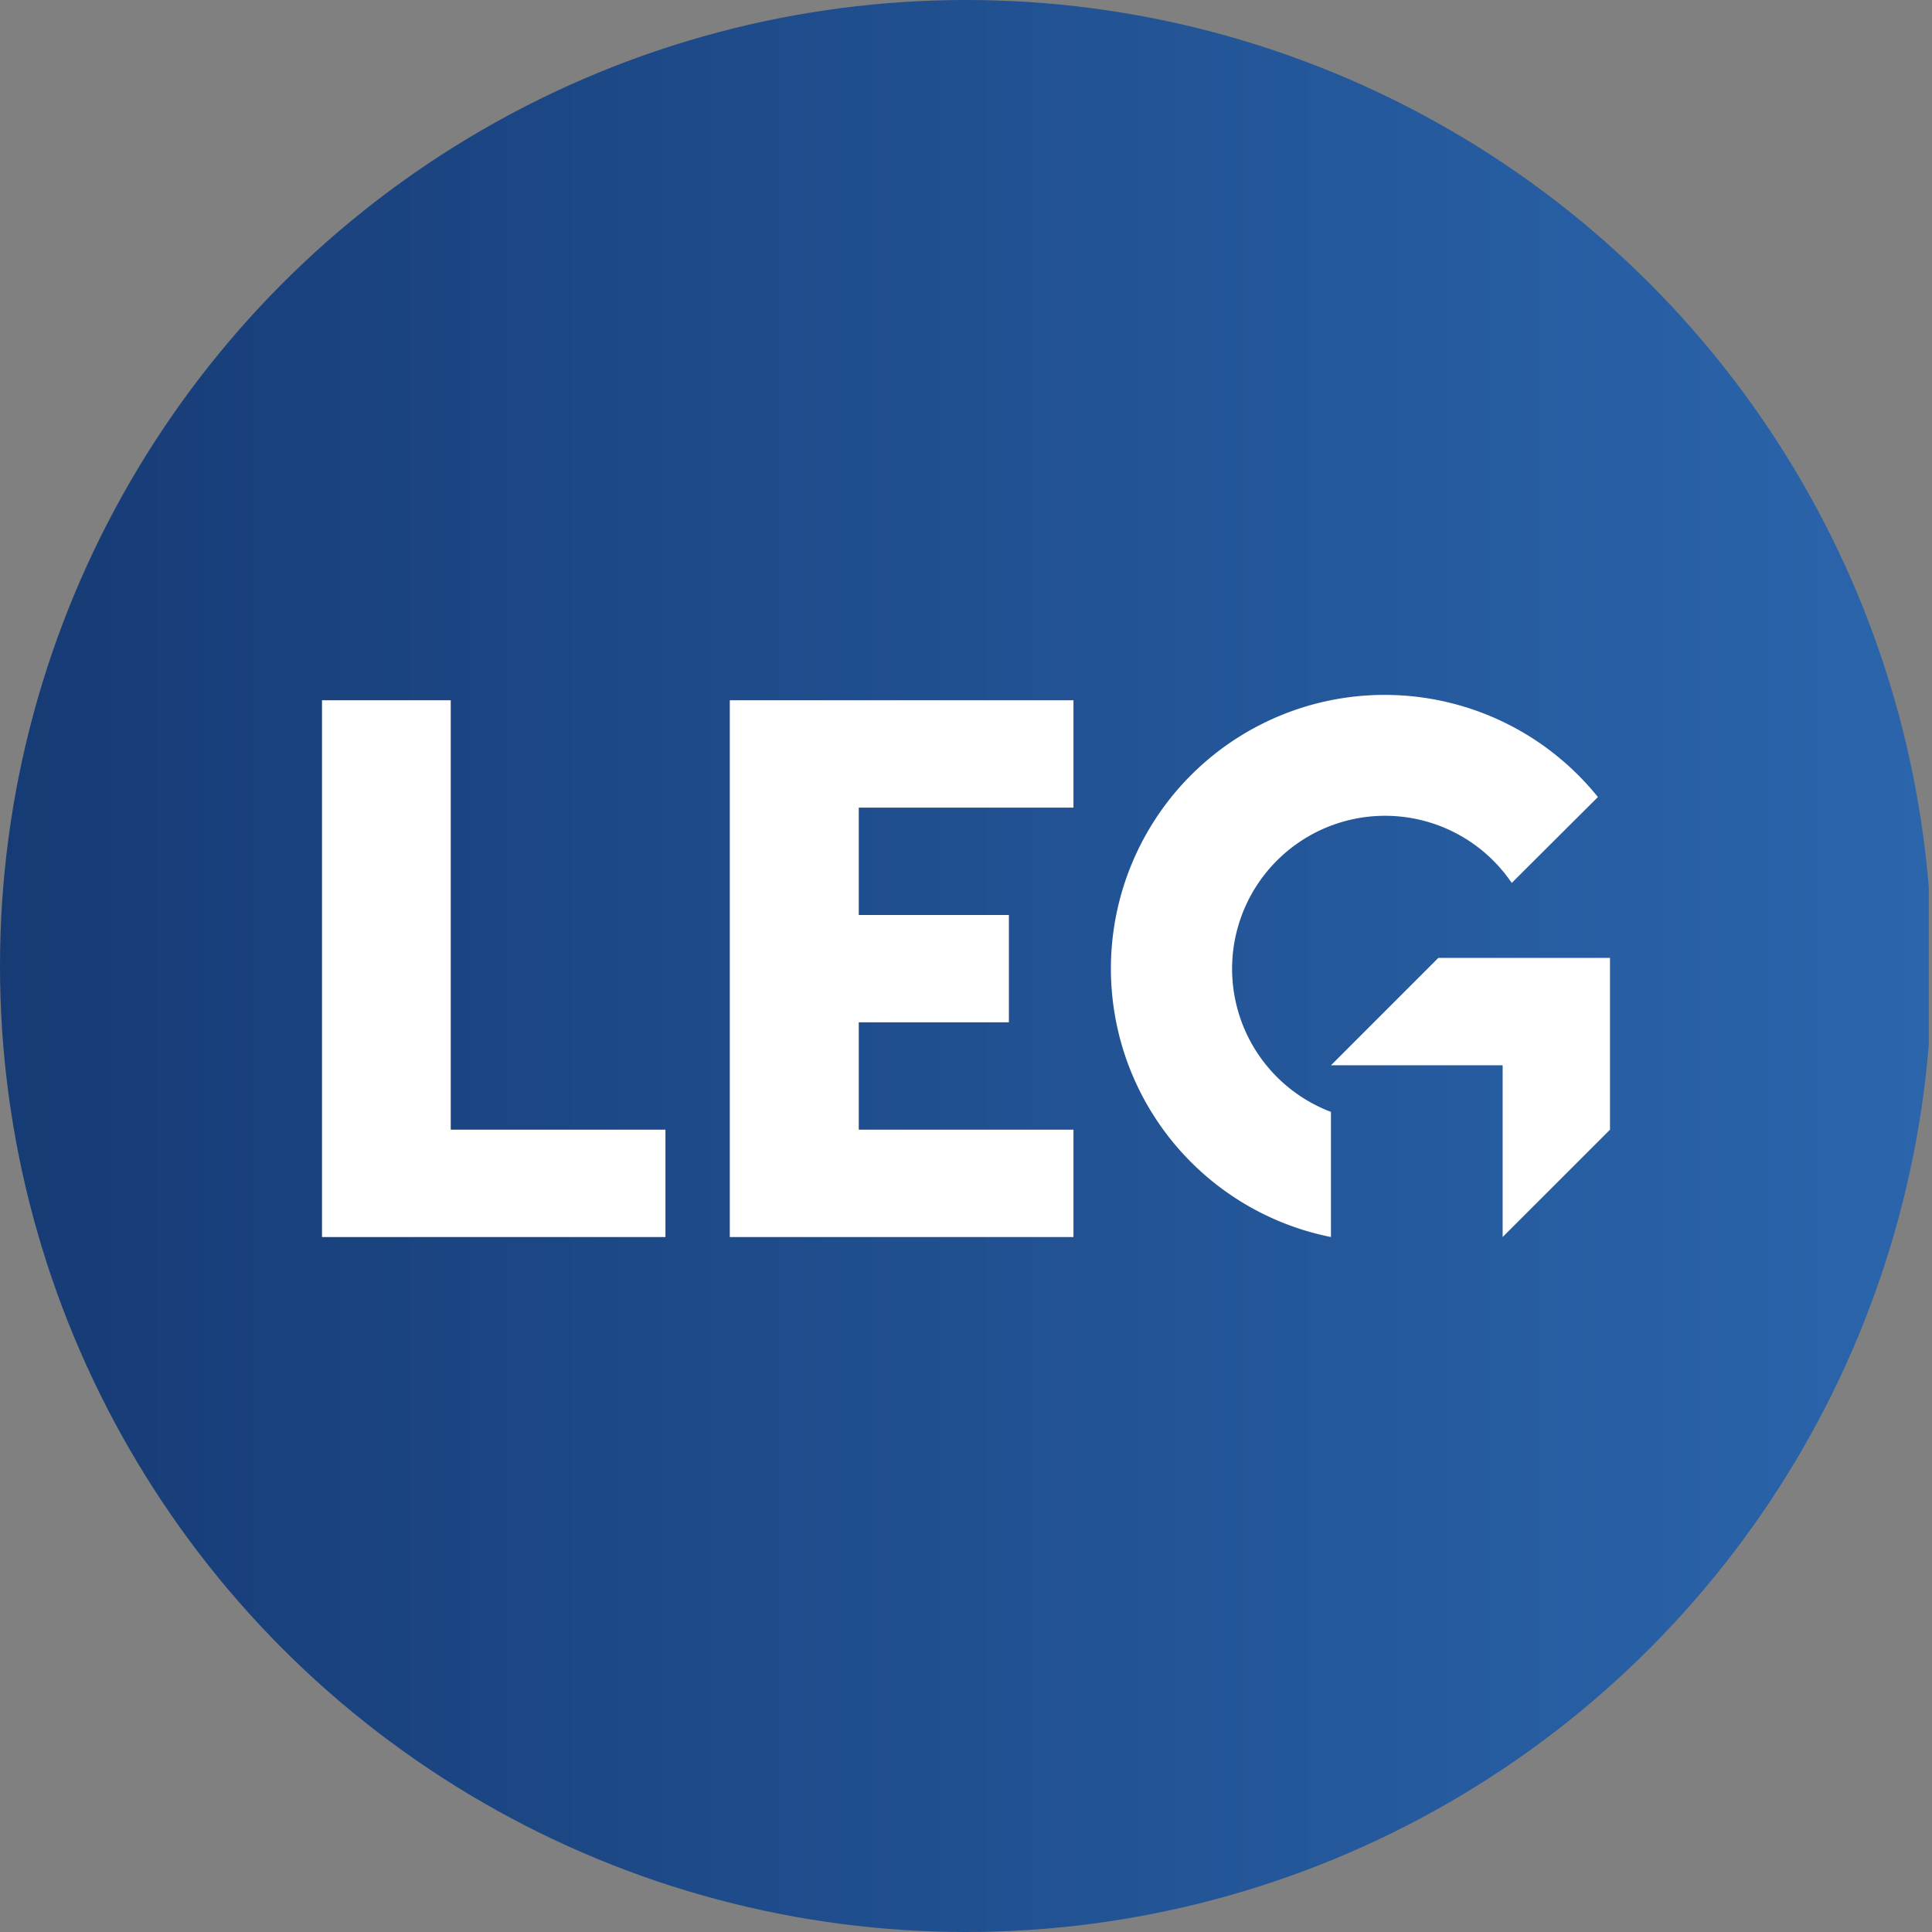 <?xml version='1.0' encoding='utf-8'?>
<svg xmlns="http://www.w3.org/2000/svg" viewBox="0 0 300 300" width="300" height="300">
  <rect x="0" y="0" width="300" height="300" fill="#808080" stroke="none"/>
  <defs>
    <linearGradient id="a" x1="-0.5" y1="150" x2="299.5" y2="150" gradientUnits="userSpaceOnUse">
      <stop offset="0" stop-color="#163b75" />
      <stop offset="1" stop-color="#2b65ac" />
    </linearGradient>
  <clipPath id="bz_circular_clip"><circle cx="150.0" cy="150.0" r="150.0" /></clipPath></defs>
  <g clip-path="url(#bz_circular_clip)"><rect x="-0.5" width="300" height="300" fill="url(#a)" />
  <polygon points="50 108.738 50 192.086 103.33 192.086 103.33 175.417 69.991 175.417 69.991 108.738 50 108.738" fill="#fff" />
  <polygon points="113.322 108.738 113.322 192.086 166.687 192.086 166.687 175.417 133.348 175.417 133.348 158.747 156.661 158.747 156.661 142.077 133.348 142.077 133.348 125.408 166.687 125.408 166.687 108.738 113.322 108.738" fill="#fff" />
  <path d="M248.122,123.764A42.504,42.504,0,1,0,206.67,192.086V172.651a23.756,23.756,0,1,1,28.07-35.548Z" fill="#fff" />
  <polygon points="223.339 148.747 206.67 165.417 233.33 165.417 233.33 192.086 250 175.417 250 148.747 223.339 148.747" fill="#fff" />
</g></svg>